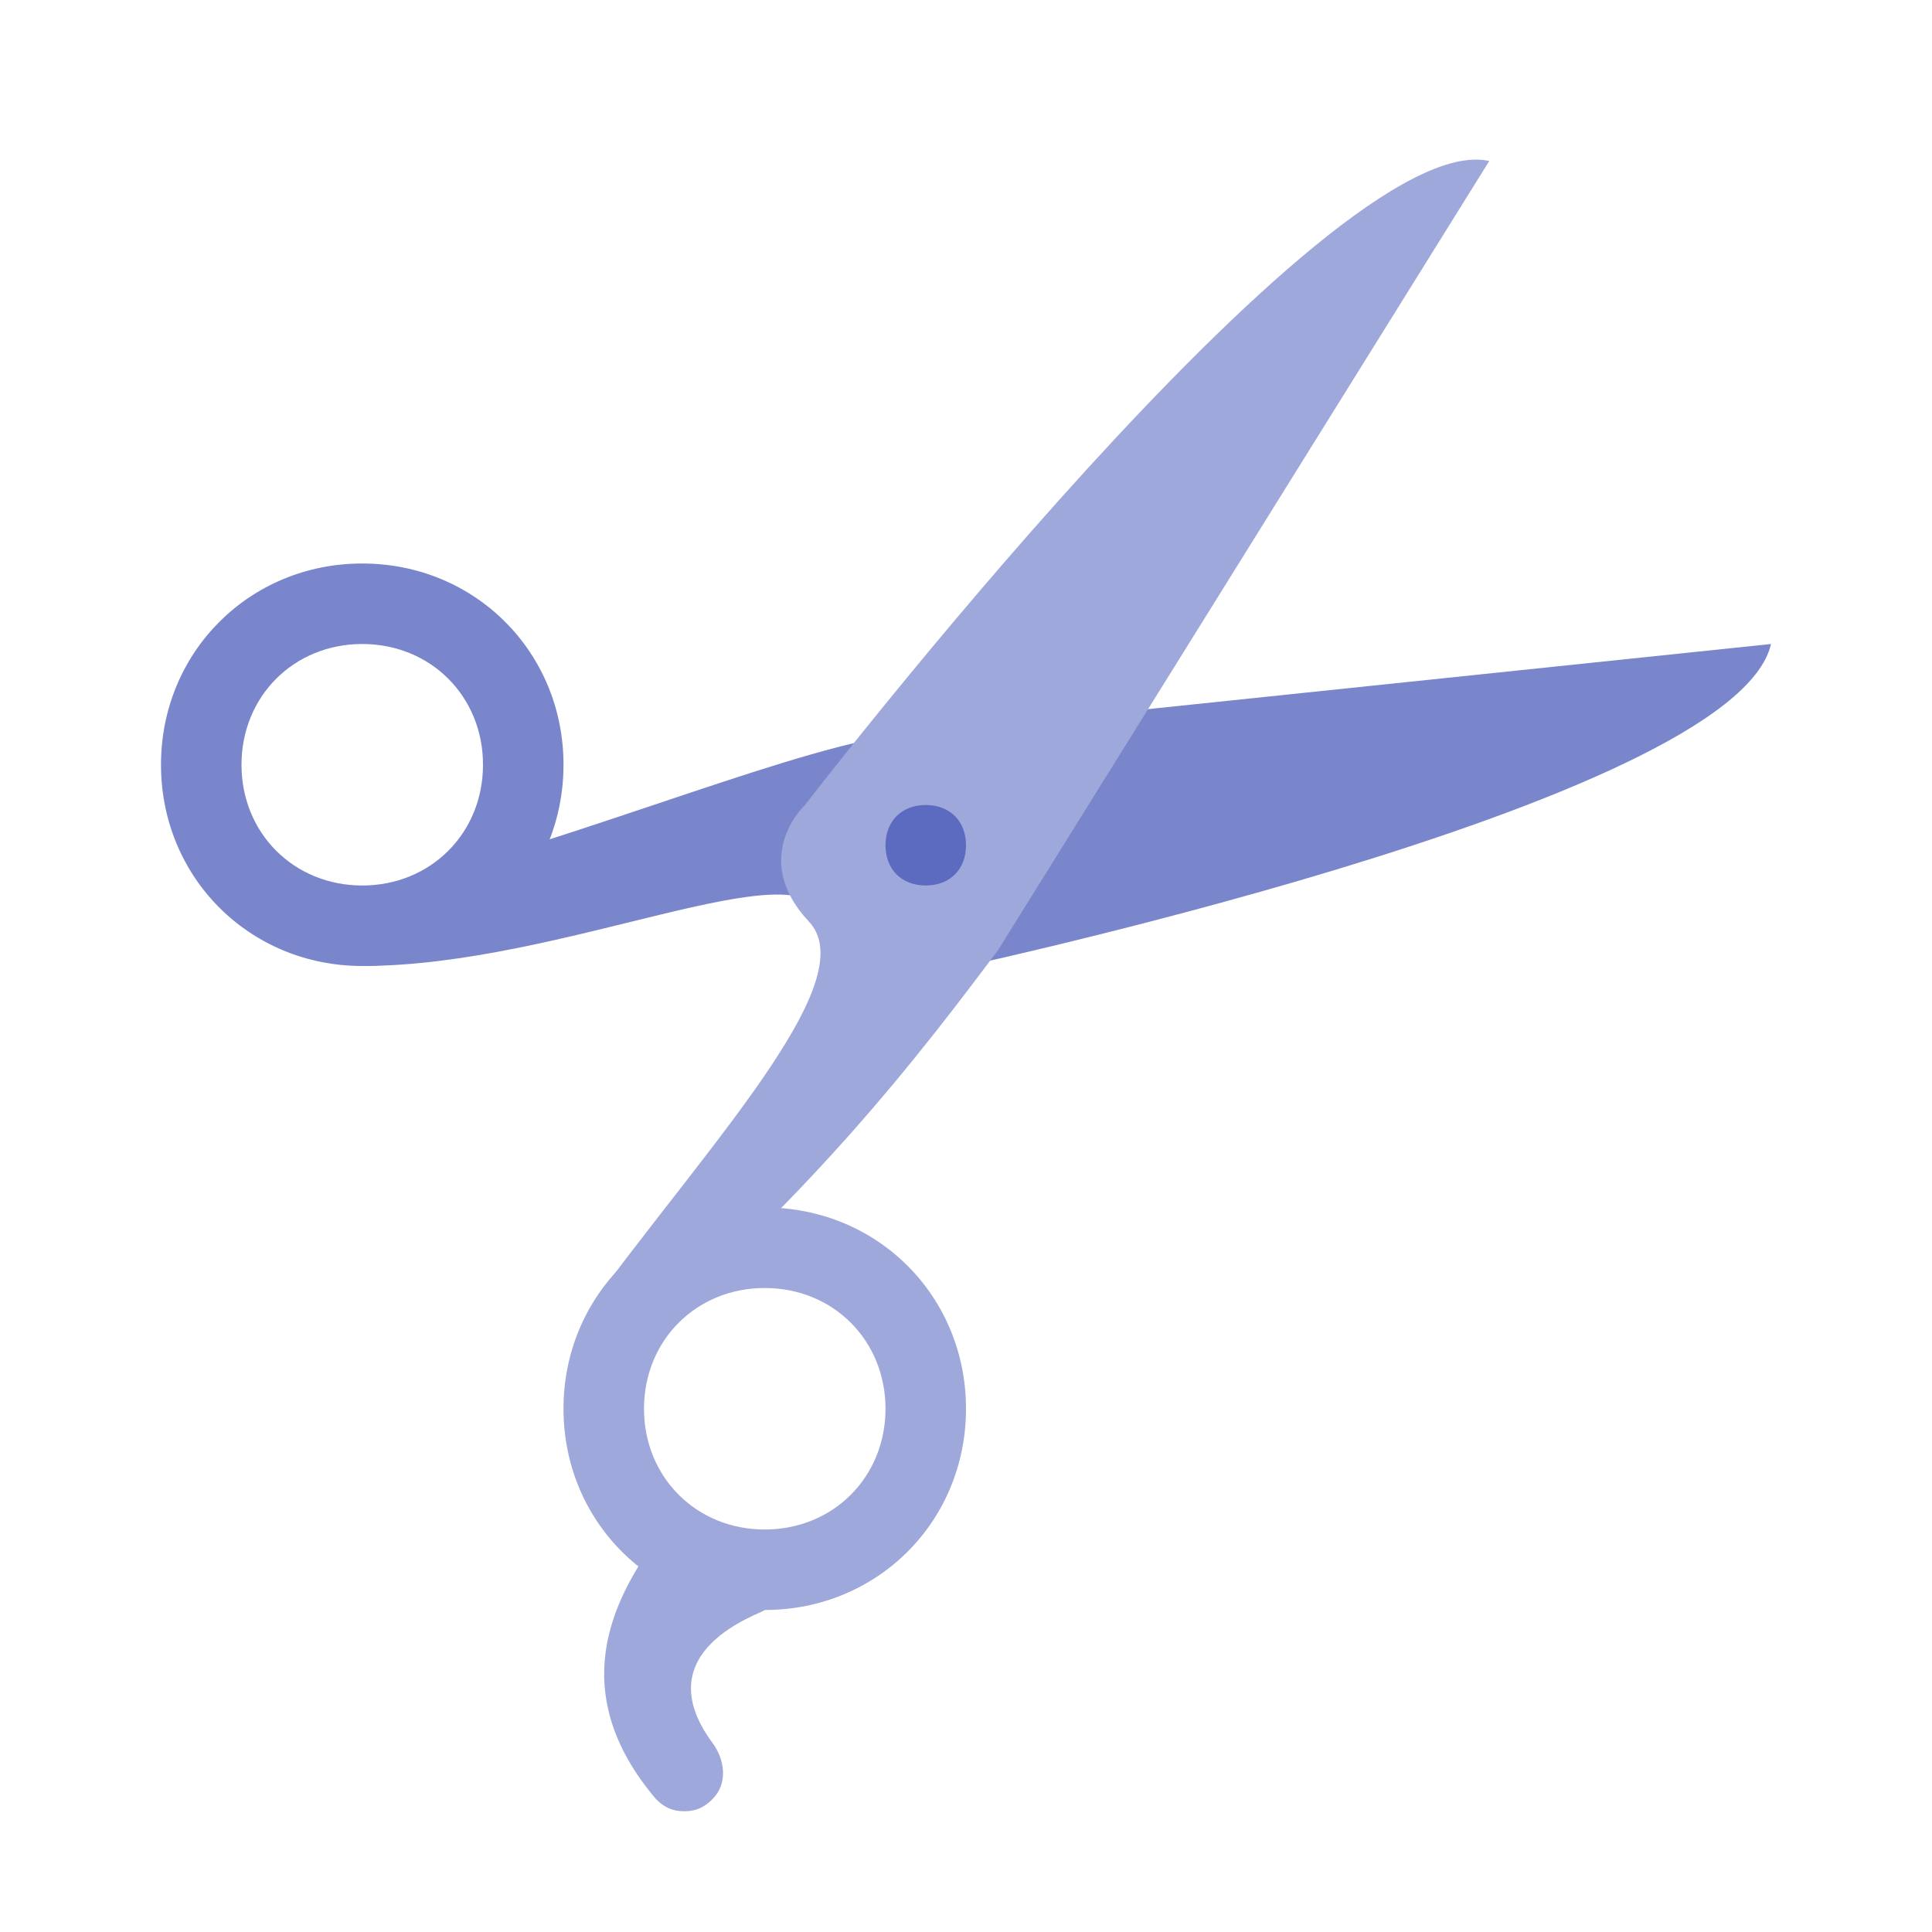 <svg xmlns="http://www.w3.org/2000/svg"  viewBox="0 0 48 48" width="48px" height="48px"><path fill="#7986cb" d="M23.1,24.2c0,0-1.8,0.7-2.6-1.4C19.9,21,14,24,9,24l-0.7-1.6C14,21,19.1,18.8,22,18.3L44,16 C43.1,20,23.1,24.2,23.1,24.2z"/><path fill="#7986cb" d="M9,24c-2.8,0-5-2.2-5-5s2.2-5,5-5s5,2.2,5,5S11.8,24,9,24z M9,16c-1.7,0-3,1.3-3,3s1.3,3,3,3 s3-1.3,3-3S10.7,16,9,16z"/><path fill="#9fa8da" d="M19,40c-2.8,0-5-2.2-5-5s2.2-5,5-5s5,2.2,5,5S21.8,40,19,40z M19,32c-1.7,0-3,1.3-3,3s1.3,3,3,3 s3-1.3,3-3S20.7,32,19,32z"/><path fill="#9fa8da" d="M20 20c0 0-1.4 1.3.1 2.9C21.4 24.3 18 28 15 32v2c5-4 8-8 9.8-10.4L37 4C33 3.1 20 20 20 20zM17 45c-.3 0-.5-.1-.7-.3-2.3-2.7-1-5-.1-6.3.3-.5.9-.6 1.4-.3S19 40 19 40c-.1.1-3 1-1.3 3.3.3.4.4 1 0 1.4C17.5 44.9 17.3 45 17 45z"/><path fill="#5c6bc0" d="M24,21c0,0.6-0.4,1-1,1s-1-0.4-1-1s0.4-1,1-1S24,20.4,24,21z"/></svg>
